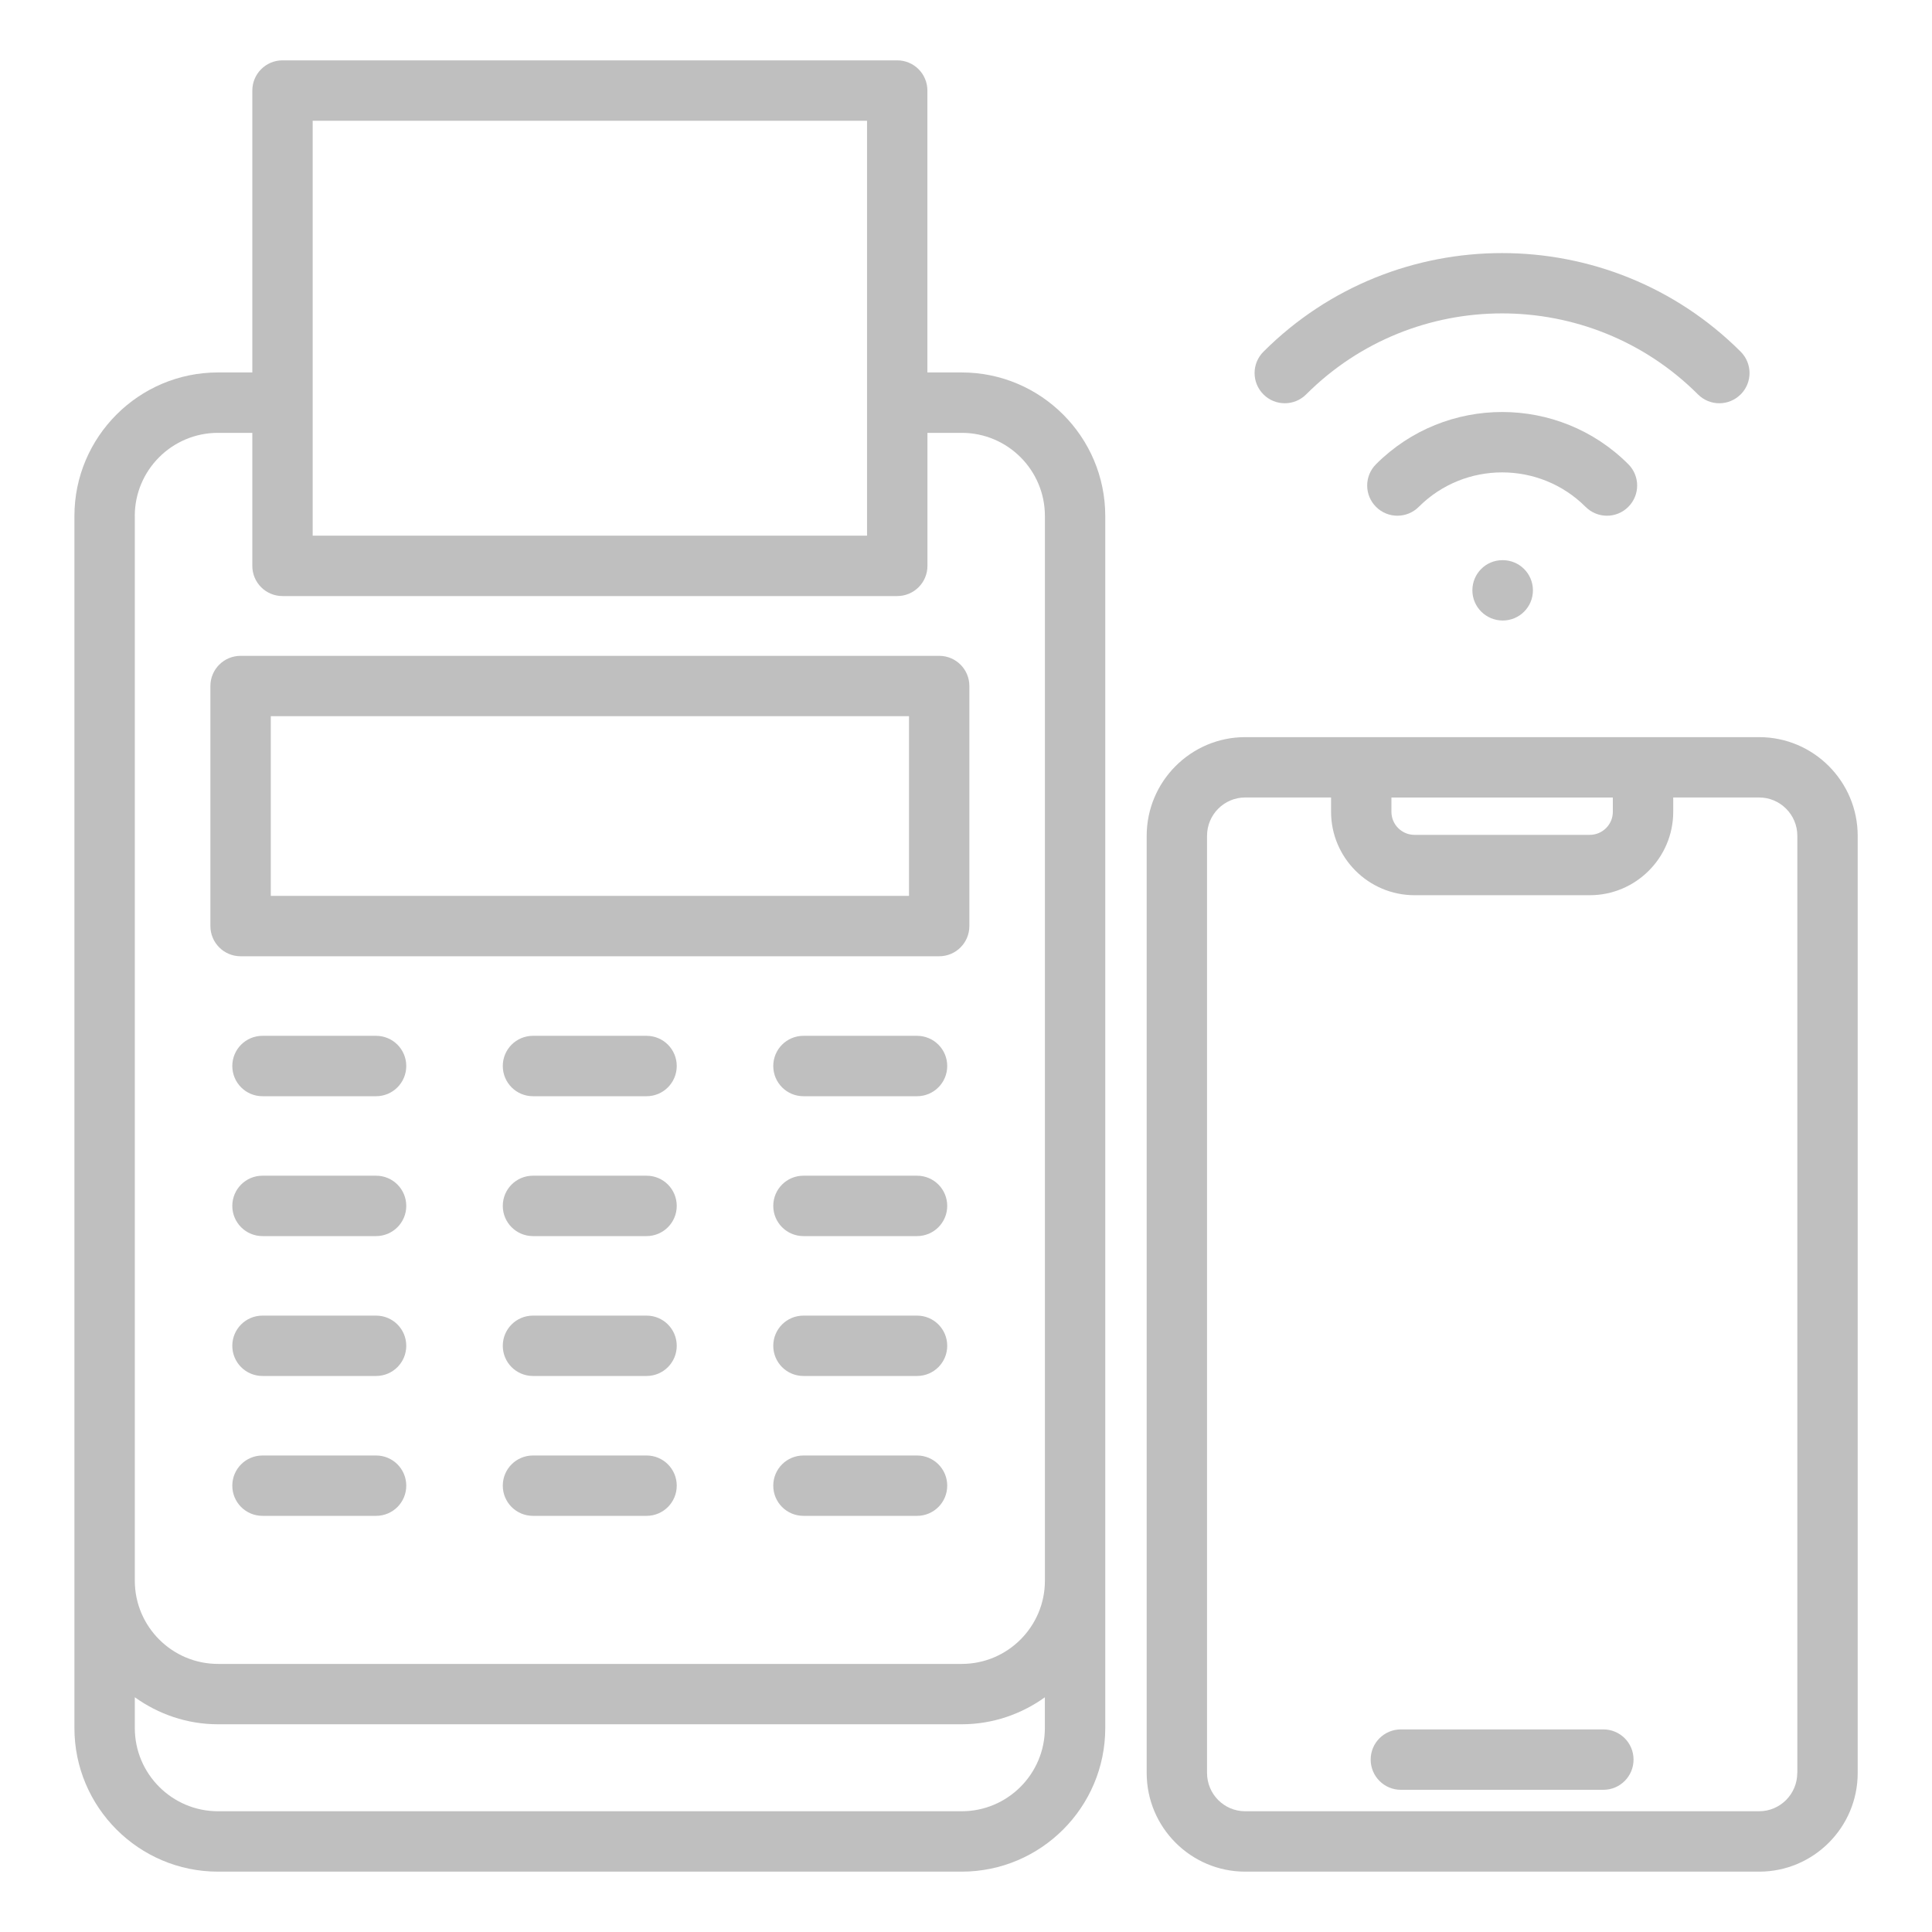 <svg xmlns="http://www.w3.org/2000/svg" width="50" height="50" viewBox="0 0 50 50" fill="none"><path d="M24.889 9.639H24.001V2.344C24.001 1.912 23.652 1.562 23.22 1.562H7.311C6.879 1.562 6.53 1.912 6.53 2.344V9.639H5.641C3.593 9.639 1.926 11.306 1.926 13.354V44.722C1.926 46.77 3.593 48.438 5.641 48.438H24.889C26.938 48.438 28.604 46.77 28.604 44.722V13.354C28.604 11.306 26.938 9.639 24.889 9.639ZM8.092 3.125H22.439V13.863H8.092V3.125ZM3.488 13.354C3.488 12.166 4.454 11.202 5.641 11.202H6.53V14.645C6.53 15.077 6.879 15.426 7.311 15.426H23.22C23.652 15.426 24.002 15.077 24.002 14.645V11.202H24.89C26.077 11.202 27.042 12.166 27.042 13.354V40.909C27.042 42.096 26.077 43.062 24.89 43.062H5.642C4.455 43.062 3.489 42.096 3.489 40.909V13.354H3.488ZM24.889 46.875H5.642C4.455 46.875 3.489 45.909 3.489 44.722V43.925C4.098 44.361 4.838 44.624 5.642 44.624H24.889C25.693 44.624 26.433 44.361 27.041 43.926V44.722C27.041 45.909 26.077 46.875 24.889 46.875Z" fill="#BFBFBF"></path><path d="M6.227 24.748H24.306C24.738 24.748 25.087 24.398 25.087 23.966V17.754C25.087 17.322 24.738 16.973 24.306 16.973H6.227C5.795 16.973 5.445 17.322 5.445 17.754V23.966C5.445 24.398 5.795 24.748 6.227 24.748ZM7.008 18.535H23.525V23.185H7.008V18.535Z" fill="#BFBFBF"></path><path d="M9.733 26.807H6.793C6.361 26.807 6.012 27.156 6.012 27.588C6.012 28.02 6.361 28.37 6.793 28.37H9.733C10.165 28.37 10.514 28.02 10.514 27.588C10.514 27.156 10.165 26.807 9.733 26.807Z" fill="#BFBFBF"></path><path d="M16.733 26.807H13.793C13.361 26.807 13.012 27.156 13.012 27.588C13.012 28.02 13.361 28.37 13.793 28.37H16.733C17.165 28.37 17.514 28.02 17.514 27.588C17.514 27.156 17.165 26.807 16.733 26.807Z" fill="#BFBFBF"></path><path d="M23.733 26.807H20.793C20.361 26.807 20.012 27.156 20.012 27.588C20.012 28.02 20.361 28.37 20.793 28.37H23.733C24.165 28.37 24.514 28.02 24.514 27.588C24.514 27.156 24.165 26.807 23.733 26.807Z" fill="#BFBFBF"></path><path d="M9.733 30.427H6.793C6.361 30.427 6.012 30.776 6.012 31.209C6.012 31.64 6.361 31.99 6.793 31.99H9.733C10.165 31.99 10.514 31.64 10.514 31.209C10.514 30.776 10.165 30.427 9.733 30.427Z" fill="#BFBFBF"></path><path d="M16.733 30.427H13.793C13.361 30.427 13.012 30.776 13.012 31.209C13.012 31.64 13.361 31.99 13.793 31.99H16.733C17.165 31.99 17.514 31.64 17.514 31.209C17.514 30.776 17.165 30.427 16.733 30.427Z" fill="#BFBFBF"></path><path d="M23.733 30.427H20.793C20.361 30.427 20.012 30.776 20.012 31.209C20.012 31.64 20.361 31.99 20.793 31.99H23.733C24.165 31.99 24.514 31.64 24.514 31.209C24.514 30.776 24.165 30.427 23.733 30.427Z" fill="#BFBFBF"></path><path d="M9.733 34.048H6.793C6.361 34.048 6.012 34.397 6.012 34.829C6.012 35.261 6.361 35.61 6.793 35.61H9.733C10.165 35.61 10.514 35.261 10.514 34.829C10.514 34.397 10.165 34.048 9.733 34.048Z" fill="#BFBFBF"></path><path d="M16.733 34.048H13.793C13.361 34.048 13.012 34.397 13.012 34.829C13.012 35.261 13.361 35.61 13.793 35.61H16.733C17.165 35.61 17.514 35.261 17.514 34.829C17.514 34.397 17.165 34.048 16.733 34.048Z" fill="#BFBFBF"></path><path d="M23.733 34.048H20.793C20.361 34.048 20.012 34.397 20.012 34.829C20.012 35.261 20.361 35.61 20.793 35.61H23.733C24.165 35.61 24.514 35.261 24.514 34.829C24.514 34.397 24.165 34.048 23.733 34.048Z" fill="#BFBFBF"></path><path d="M9.733 37.668H6.793C6.361 37.668 6.012 38.017 6.012 38.449C6.012 38.881 6.361 39.23 6.793 39.23H9.733C10.165 39.23 10.514 38.881 10.514 38.449C10.514 38.017 10.165 37.668 9.733 37.668Z" fill="#BFBFBF"></path><path d="M16.733 37.668H13.793C13.361 37.668 13.012 38.017 13.012 38.449C13.012 38.881 13.361 39.23 13.793 39.23H16.733C17.165 39.23 17.514 38.881 17.514 38.449C17.514 38.017 17.165 37.668 16.733 37.668Z" fill="#BFBFBF"></path><path d="M23.733 37.668H20.793C20.361 37.668 20.012 38.017 20.012 38.449C20.012 38.881 20.361 39.23 20.793 39.23H23.733C24.165 39.23 24.514 38.881 24.514 38.449C24.514 38.017 24.165 37.668 23.733 37.668Z" fill="#BFBFBF"></path><path d="M45.527 19.077H32.225C30.82 19.077 29.676 20.224 29.676 21.632V45.885C29.676 47.293 30.82 48.438 32.225 48.438H45.527C46.933 48.438 48.077 47.293 48.077 45.885V21.631C48.077 20.223 46.933 19.077 45.527 19.077V19.077ZM41.74 20.64V21.01C41.74 21.339 41.472 21.606 41.143 21.606H36.607C36.278 21.606 36.01 21.339 36.01 21.01V20.64H41.74ZM46.513 45.884C46.513 46.43 46.071 46.875 45.526 46.875H32.224C31.68 46.875 31.238 46.431 31.238 45.884V21.631C31.238 21.084 31.68 20.639 32.224 20.639H34.448V21.009C34.448 22.199 35.417 23.168 36.608 23.168H41.144C42.334 23.168 43.303 22.2 43.303 21.009V20.639H45.527C46.072 20.639 46.515 21.084 46.515 21.631V45.884H46.513Z" fill="#BFBFBF"></path><path d="M41.495 44.757H36.254C35.822 44.757 35.473 45.106 35.473 45.538C35.473 45.97 35.822 46.32 36.254 46.32H41.495C41.927 46.32 42.276 45.97 42.276 45.538C42.276 45.106 41.927 44.757 41.495 44.757Z" fill="#BFBFBF"></path><path d="M45.049 10.207C45.354 9.902 45.354 9.408 45.049 9.102C41.642 5.699 36.102 5.699 32.698 9.102C32.392 9.408 32.392 9.902 32.698 10.207C32.85 10.36 33.05 10.436 33.25 10.436C33.45 10.436 33.65 10.36 33.803 10.207C36.597 7.413 41.145 7.411 43.943 10.207C44.249 10.513 44.742 10.513 45.048 10.207H45.049Z" fill="#BFBFBF"></path><path d="M41.588 13.347C41.788 13.347 41.988 13.27 42.14 13.118C42.446 12.812 42.446 12.319 42.14 12.013C40.34 10.213 37.413 10.212 35.612 12.013C35.306 12.319 35.306 12.812 35.612 13.118C35.917 13.423 36.411 13.423 36.717 13.118C37.907 11.927 39.846 11.929 41.035 13.118C41.188 13.27 41.388 13.347 41.588 13.347Z" fill="#BFBFBF"></path><path d="M38.883 14.497C38.452 14.497 38.105 14.846 38.105 15.278C38.105 15.71 38.459 16.059 38.891 16.059C39.322 16.059 39.672 15.71 39.672 15.278C39.672 14.846 39.323 14.497 38.891 14.497H38.883Z" fill="#BFBFBF"></path></svg>